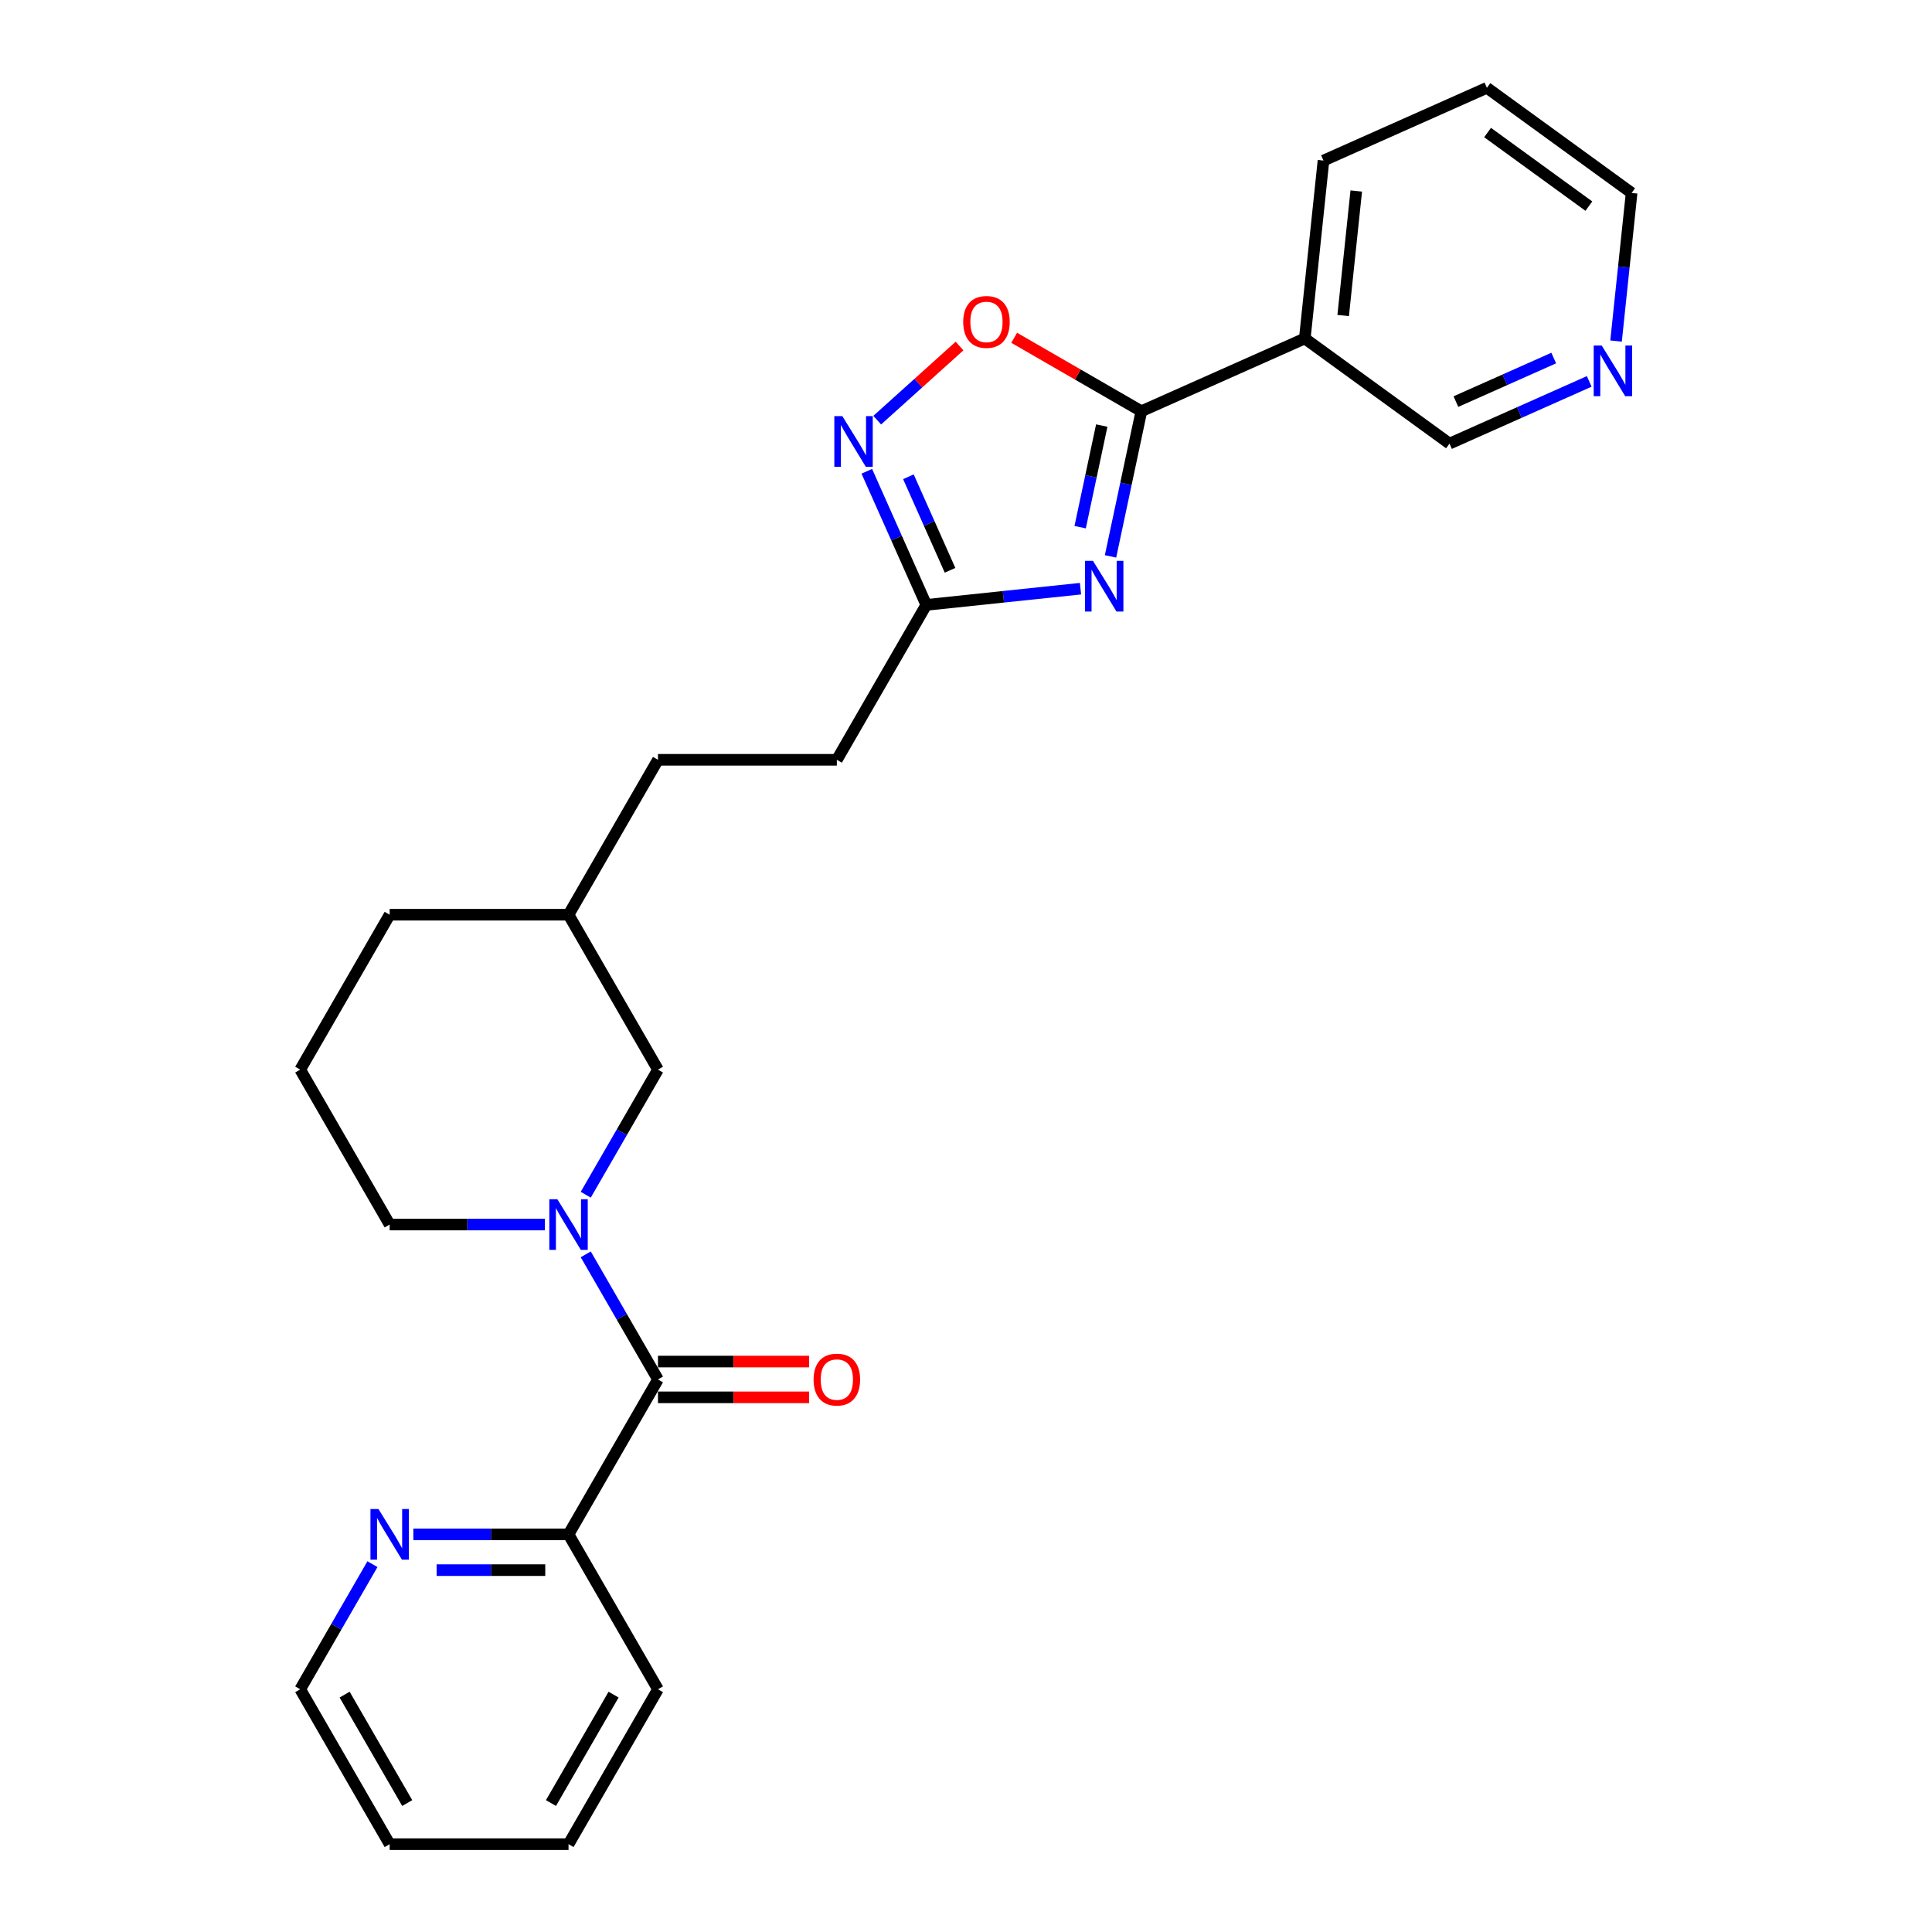 <?xml version='1.0' encoding='iso-8859-1'?>
<svg version='1.1' baseProfile='full'
              xmlns='http://www.w3.org/2000/svg'
                      xmlns:rdkit='http://www.rdkit.org/xml'
                      xmlns:xlink='http://www.w3.org/1999/xlink'
                  xml:space='preserve'
width='1000px' height='1000px' viewBox='0 0 1000 1000'>
<!-- END OF HEADER -->
<rect style='opacity:1.0;fill:#FFFFFF;stroke:none' width='1000' height='1000' x='0' y='0'> </rect>
<path class='bond-0' d='M 574.804,287.988 L 582.789,250.419' style='fill:none;fill-rule:evenodd;stroke:#0000FF;stroke-width:6px;stroke-linecap:butt;stroke-linejoin:miter;stroke-opacity:1' />
<path class='bond-0' d='M 582.789,250.419 L 590.775,212.85' style='fill:none;fill-rule:evenodd;stroke:#000000;stroke-width:6px;stroke-linecap:butt;stroke-linejoin:miter;stroke-opacity:1' />
<path class='bond-0' d='M 559.087,272.867 L 564.677,246.569' style='fill:none;fill-rule:evenodd;stroke:#0000FF;stroke-width:6px;stroke-linecap:butt;stroke-linejoin:miter;stroke-opacity:1' />
<path class='bond-0' d='M 564.677,246.569 L 570.266,220.27' style='fill:none;fill-rule:evenodd;stroke:#000000;stroke-width:6px;stroke-linecap:butt;stroke-linejoin:miter;stroke-opacity:1' />
<path class='bond-5' d='M 559.267,304.701 L 519.356,308.896' style='fill:none;fill-rule:evenodd;stroke:#0000FF;stroke-width:6px;stroke-linecap:butt;stroke-linejoin:miter;stroke-opacity:1' />
<path class='bond-5' d='M 519.356,308.896 L 479.446,313.09' style='fill:none;fill-rule:evenodd;stroke:#000000;stroke-width:6px;stroke-linecap:butt;stroke-linejoin:miter;stroke-opacity:1' />
<path class='bond-4' d='M 590.775,212.85 L 557.859,193.846' style='fill:none;fill-rule:evenodd;stroke:#000000;stroke-width:6px;stroke-linecap:butt;stroke-linejoin:miter;stroke-opacity:1' />
<path class='bond-4' d='M 557.859,193.846 L 524.944,174.842' style='fill:none;fill-rule:evenodd;stroke:#FF0000;stroke-width:6px;stroke-linecap:butt;stroke-linejoin:miter;stroke-opacity:1' />
<path class='bond-6' d='M 590.775,212.85 L 675.356,175.192' style='fill:none;fill-rule:evenodd;stroke:#000000;stroke-width:6px;stroke-linecap:butt;stroke-linejoin:miter;stroke-opacity:1' />
<path class='bond-1' d='M 303.179,618.393 L 321.873,586.015' style='fill:none;fill-rule:evenodd;stroke:#0000FF;stroke-width:6px;stroke-linecap:butt;stroke-linejoin:miter;stroke-opacity:1' />
<path class='bond-1' d='M 321.873,586.015 L 340.567,553.636' style='fill:none;fill-rule:evenodd;stroke:#000000;stroke-width:6px;stroke-linecap:butt;stroke-linejoin:miter;stroke-opacity:1' />
<path class='bond-2' d='M 303.179,649.243 L 321.873,681.621' style='fill:none;fill-rule:evenodd;stroke:#0000FF;stroke-width:6px;stroke-linecap:butt;stroke-linejoin:miter;stroke-opacity:1' />
<path class='bond-2' d='M 321.873,681.621 L 340.567,714' style='fill:none;fill-rule:evenodd;stroke:#000000;stroke-width:6px;stroke-linecap:butt;stroke-linejoin:miter;stroke-opacity:1' />
<path class='bond-28' d='M 282.016,633.818 L 241.852,633.818' style='fill:none;fill-rule:evenodd;stroke:#0000FF;stroke-width:6px;stroke-linecap:butt;stroke-linejoin:miter;stroke-opacity:1' />
<path class='bond-28' d='M 241.852,633.818 L 201.688,633.818' style='fill:none;fill-rule:evenodd;stroke:#000000;stroke-width:6px;stroke-linecap:butt;stroke-linejoin:miter;stroke-opacity:1' />
<path class='bond-7' d='M 340.567,714 L 294.274,794.182' style='fill:none;fill-rule:evenodd;stroke:#000000;stroke-width:6px;stroke-linecap:butt;stroke-linejoin:miter;stroke-opacity:1' />
<path class='bond-10' d='M 340.567,723.258 L 379.685,723.258' style='fill:none;fill-rule:evenodd;stroke:#000000;stroke-width:6px;stroke-linecap:butt;stroke-linejoin:miter;stroke-opacity:1' />
<path class='bond-10' d='M 379.685,723.258 L 418.802,723.258' style='fill:none;fill-rule:evenodd;stroke:#FF0000;stroke-width:6px;stroke-linecap:butt;stroke-linejoin:miter;stroke-opacity:1' />
<path class='bond-10' d='M 340.567,704.741 L 379.685,704.741' style='fill:none;fill-rule:evenodd;stroke:#000000;stroke-width:6px;stroke-linecap:butt;stroke-linejoin:miter;stroke-opacity:1' />
<path class='bond-10' d='M 379.685,704.741 L 418.802,704.741' style='fill:none;fill-rule:evenodd;stroke:#FF0000;stroke-width:6px;stroke-linecap:butt;stroke-linejoin:miter;stroke-opacity:1' />
<path class='bond-3' d='M 448.656,243.934 L 464.051,278.512' style='fill:none;fill-rule:evenodd;stroke:#0000FF;stroke-width:6px;stroke-linecap:butt;stroke-linejoin:miter;stroke-opacity:1' />
<path class='bond-3' d='M 464.051,278.512 L 479.446,313.09' style='fill:none;fill-rule:evenodd;stroke:#000000;stroke-width:6px;stroke-linecap:butt;stroke-linejoin:miter;stroke-opacity:1' />
<path class='bond-3' d='M 470.19,246.776 L 480.967,270.98' style='fill:none;fill-rule:evenodd;stroke:#0000FF;stroke-width:6px;stroke-linecap:butt;stroke-linejoin:miter;stroke-opacity:1' />
<path class='bond-3' d='M 480.967,270.98 L 491.744,295.185' style='fill:none;fill-rule:evenodd;stroke:#000000;stroke-width:6px;stroke-linecap:butt;stroke-linejoin:miter;stroke-opacity:1' />
<path class='bond-26' d='M 454.046,217.471 L 475.35,198.289' style='fill:none;fill-rule:evenodd;stroke:#0000FF;stroke-width:6px;stroke-linecap:butt;stroke-linejoin:miter;stroke-opacity:1' />
<path class='bond-26' d='M 475.35,198.289 L 496.654,179.107' style='fill:none;fill-rule:evenodd;stroke:#FF0000;stroke-width:6px;stroke-linecap:butt;stroke-linejoin:miter;stroke-opacity:1' />
<path class='bond-12' d='M 479.446,313.09 L 433.153,393.272' style='fill:none;fill-rule:evenodd;stroke:#000000;stroke-width:6px;stroke-linecap:butt;stroke-linejoin:miter;stroke-opacity:1' />
<path class='bond-14' d='M 675.356,175.192 L 750.26,229.612' style='fill:none;fill-rule:evenodd;stroke:#000000;stroke-width:6px;stroke-linecap:butt;stroke-linejoin:miter;stroke-opacity:1' />
<path class='bond-17' d='M 675.356,175.192 L 685.034,83.113' style='fill:none;fill-rule:evenodd;stroke:#000000;stroke-width:6px;stroke-linecap:butt;stroke-linejoin:miter;stroke-opacity:1' />
<path class='bond-17' d='M 695.224,163.315 L 701.998,98.86' style='fill:none;fill-rule:evenodd;stroke:#000000;stroke-width:6px;stroke-linecap:butt;stroke-linejoin:miter;stroke-opacity:1' />
<path class='bond-9' d='M 294.274,794.182 L 254.11,794.182' style='fill:none;fill-rule:evenodd;stroke:#000000;stroke-width:6px;stroke-linecap:butt;stroke-linejoin:miter;stroke-opacity:1' />
<path class='bond-9' d='M 254.11,794.182 L 213.946,794.182' style='fill:none;fill-rule:evenodd;stroke:#0000FF;stroke-width:6px;stroke-linecap:butt;stroke-linejoin:miter;stroke-opacity:1' />
<path class='bond-9' d='M 282.225,812.699 L 254.11,812.699' style='fill:none;fill-rule:evenodd;stroke:#000000;stroke-width:6px;stroke-linecap:butt;stroke-linejoin:miter;stroke-opacity:1' />
<path class='bond-9' d='M 254.11,812.699 L 225.995,812.699' style='fill:none;fill-rule:evenodd;stroke:#0000FF;stroke-width:6px;stroke-linecap:butt;stroke-linejoin:miter;stroke-opacity:1' />
<path class='bond-21' d='M 294.274,794.182 L 340.567,874.364' style='fill:none;fill-rule:evenodd;stroke:#000000;stroke-width:6px;stroke-linecap:butt;stroke-linejoin:miter;stroke-opacity:1' />
<path class='bond-8' d='M 340.567,553.636 L 294.274,473.454' style='fill:none;fill-rule:evenodd;stroke:#000000;stroke-width:6px;stroke-linecap:butt;stroke-linejoin:miter;stroke-opacity:1' />
<path class='bond-19' d='M 192.782,809.607 L 174.089,841.985' style='fill:none;fill-rule:evenodd;stroke:#0000FF;stroke-width:6px;stroke-linecap:butt;stroke-linejoin:miter;stroke-opacity:1' />
<path class='bond-19' d='M 174.089,841.985 L 155.395,874.364' style='fill:none;fill-rule:evenodd;stroke:#000000;stroke-width:6px;stroke-linecap:butt;stroke-linejoin:miter;stroke-opacity:1' />
<path class='bond-11' d='M 822.583,197.412 L 786.422,213.512' style='fill:none;fill-rule:evenodd;stroke:#0000FF;stroke-width:6px;stroke-linecap:butt;stroke-linejoin:miter;stroke-opacity:1' />
<path class='bond-11' d='M 786.422,213.512 L 750.26,229.612' style='fill:none;fill-rule:evenodd;stroke:#000000;stroke-width:6px;stroke-linecap:butt;stroke-linejoin:miter;stroke-opacity:1' />
<path class='bond-11' d='M 804.203,185.326 L 778.89,196.596' style='fill:none;fill-rule:evenodd;stroke:#0000FF;stroke-width:6px;stroke-linecap:butt;stroke-linejoin:miter;stroke-opacity:1' />
<path class='bond-11' d='M 778.89,196.596 L 753.577,207.866' style='fill:none;fill-rule:evenodd;stroke:#000000;stroke-width:6px;stroke-linecap:butt;stroke-linejoin:miter;stroke-opacity:1' />
<path class='bond-27' d='M 836.463,176.529 L 840.491,138.202' style='fill:none;fill-rule:evenodd;stroke:#0000FF;stroke-width:6px;stroke-linecap:butt;stroke-linejoin:miter;stroke-opacity:1' />
<path class='bond-27' d='M 840.491,138.202 L 844.519,99.875' style='fill:none;fill-rule:evenodd;stroke:#000000;stroke-width:6px;stroke-linecap:butt;stroke-linejoin:miter;stroke-opacity:1' />
<path class='bond-16' d='M 433.153,393.272 L 340.567,393.272' style='fill:none;fill-rule:evenodd;stroke:#000000;stroke-width:6px;stroke-linecap:butt;stroke-linejoin:miter;stroke-opacity:1' />
<path class='bond-13' d='M 201.688,633.818 L 155.395,553.636' style='fill:none;fill-rule:evenodd;stroke:#000000;stroke-width:6px;stroke-linecap:butt;stroke-linejoin:miter;stroke-opacity:1' />
<path class='bond-15' d='M 294.274,473.454 L 340.567,393.272' style='fill:none;fill-rule:evenodd;stroke:#000000;stroke-width:6px;stroke-linecap:butt;stroke-linejoin:miter;stroke-opacity:1' />
<path class='bond-22' d='M 294.274,473.454 L 201.688,473.454' style='fill:none;fill-rule:evenodd;stroke:#000000;stroke-width:6px;stroke-linecap:butt;stroke-linejoin:miter;stroke-opacity:1' />
<path class='bond-23' d='M 685.034,83.113 L 769.616,45.455' style='fill:none;fill-rule:evenodd;stroke:#000000;stroke-width:6px;stroke-linecap:butt;stroke-linejoin:miter;stroke-opacity:1' />
<path class='bond-18' d='M 155.395,553.636 L 201.688,473.454' style='fill:none;fill-rule:evenodd;stroke:#000000;stroke-width:6px;stroke-linecap:butt;stroke-linejoin:miter;stroke-opacity:1' />
<path class='bond-29' d='M 155.395,874.364 L 201.688,954.545' style='fill:none;fill-rule:evenodd;stroke:#000000;stroke-width:6px;stroke-linecap:butt;stroke-linejoin:miter;stroke-opacity:1' />
<path class='bond-29' d='M 178.375,877.132 L 210.78,933.26' style='fill:none;fill-rule:evenodd;stroke:#000000;stroke-width:6px;stroke-linecap:butt;stroke-linejoin:miter;stroke-opacity:1' />
<path class='bond-20' d='M 844.519,99.875 L 769.616,45.455' style='fill:none;fill-rule:evenodd;stroke:#000000;stroke-width:6px;stroke-linecap:butt;stroke-linejoin:miter;stroke-opacity:1' />
<path class='bond-20' d='M 822.4,106.693 L 769.967,68.598' style='fill:none;fill-rule:evenodd;stroke:#000000;stroke-width:6px;stroke-linecap:butt;stroke-linejoin:miter;stroke-opacity:1' />
<path class='bond-25' d='M 340.567,874.364 L 294.274,954.545' style='fill:none;fill-rule:evenodd;stroke:#000000;stroke-width:6px;stroke-linecap:butt;stroke-linejoin:miter;stroke-opacity:1' />
<path class='bond-25' d='M 317.587,877.132 L 285.182,933.26' style='fill:none;fill-rule:evenodd;stroke:#000000;stroke-width:6px;stroke-linecap:butt;stroke-linejoin:miter;stroke-opacity:1' />
<path class='bond-24' d='M 201.688,954.545 L 294.274,954.545' style='fill:none;fill-rule:evenodd;stroke:#000000;stroke-width:6px;stroke-linecap:butt;stroke-linejoin:miter;stroke-opacity:1' />
<path  class='atom-0' d='M 565.729 290.302
L 574.321 304.19
Q 575.173 305.561, 576.543 308.042
Q 577.913 310.523, 577.987 310.671
L 577.987 290.302
L 581.469 290.302
L 581.469 316.523
L 577.876 316.523
L 568.655 301.339
Q 567.581 299.561, 566.433 297.524
Q 565.322 295.487, 564.988 294.858
L 564.988 316.523
L 561.581 316.523
L 561.581 290.302
L 565.729 290.302
' fill='#0000FF'/>
<path  class='atom-2' d='M 288.478 620.708
L 297.07 634.596
Q 297.922 635.966, 299.292 638.447
Q 300.662 640.929, 300.736 641.077
L 300.736 620.708
L 304.218 620.708
L 304.218 646.928
L 300.625 646.928
L 291.404 631.744
Q 290.33 629.966, 289.182 627.929
Q 288.071 625.893, 287.737 625.263
L 287.737 646.928
L 284.33 646.928
L 284.33 620.708
L 288.478 620.708
' fill='#0000FF'/>
<path  class='atom-4' d='M 435.992 215.399
L 444.584 229.287
Q 445.436 230.657, 446.806 233.138
Q 448.176 235.619, 448.25 235.768
L 448.25 215.399
L 451.732 215.399
L 451.732 241.619
L 448.139 241.619
L 438.918 226.435
Q 437.844 224.657, 436.696 222.62
Q 435.585 220.583, 435.251 219.954
L 435.251 241.619
L 431.844 241.619
L 431.844 215.399
L 435.992 215.399
' fill='#0000FF'/>
<path  class='atom-5' d='M 498.557 166.631
Q 498.557 160.335, 501.667 156.817
Q 504.778 153.298, 510.593 153.298
Q 516.407 153.298, 519.518 156.817
Q 522.629 160.335, 522.629 166.631
Q 522.629 173.001, 519.481 176.63
Q 516.333 180.222, 510.593 180.222
Q 504.815 180.222, 501.667 176.63
Q 498.557 173.038, 498.557 166.631
M 510.593 177.26
Q 514.592 177.26, 516.74 174.593
Q 518.926 171.89, 518.926 166.631
Q 518.926 161.483, 516.74 158.891
Q 514.592 156.261, 510.593 156.261
Q 506.593 156.261, 504.408 158.854
Q 502.26 161.446, 502.26 166.631
Q 502.26 171.927, 504.408 174.593
Q 506.593 177.26, 510.593 177.26
' fill='#FF0000'/>
<path  class='atom-10' d='M 195.892 781.072
L 204.484 794.959
Q 205.336 796.33, 206.706 798.811
Q 208.076 801.292, 208.15 801.44
L 208.15 781.072
L 211.632 781.072
L 211.632 807.292
L 208.039 807.292
L 198.818 792.108
Q 197.744 790.33, 196.596 788.293
Q 195.485 786.256, 195.151 785.627
L 195.151 807.292
L 191.744 807.292
L 191.744 781.072
L 195.892 781.072
' fill='#0000FF'/>
<path  class='atom-11' d='M 421.117 714.074
Q 421.117 707.778, 424.228 704.26
Q 427.339 700.741, 433.153 700.741
Q 438.967 700.741, 442.078 704.26
Q 445.189 707.778, 445.189 714.074
Q 445.189 720.444, 442.041 724.073
Q 438.893 727.666, 433.153 727.666
Q 427.376 727.666, 424.228 724.073
Q 421.117 720.481, 421.117 714.074
M 433.153 724.703
Q 437.153 724.703, 439.301 722.036
Q 441.486 719.333, 441.486 714.074
Q 441.486 708.926, 439.301 706.334
Q 437.153 703.704, 433.153 703.704
Q 429.153 703.704, 426.968 706.297
Q 424.82 708.889, 424.82 714.074
Q 424.82 719.37, 426.968 722.036
Q 429.153 724.703, 433.153 724.703
' fill='#FF0000'/>
<path  class='atom-12' d='M 829.046 178.844
L 837.638 192.732
Q 838.489 194.102, 839.86 196.583
Q 841.23 199.065, 841.304 199.213
L 841.304 178.844
L 844.785 178.844
L 844.785 205.064
L 841.193 205.064
L 831.971 189.88
Q 830.897 188.103, 829.749 186.066
Q 828.638 184.029, 828.305 183.399
L 828.305 205.064
L 824.898 205.064
L 824.898 178.844
L 829.046 178.844
' fill='#0000FF'/>
</svg>
